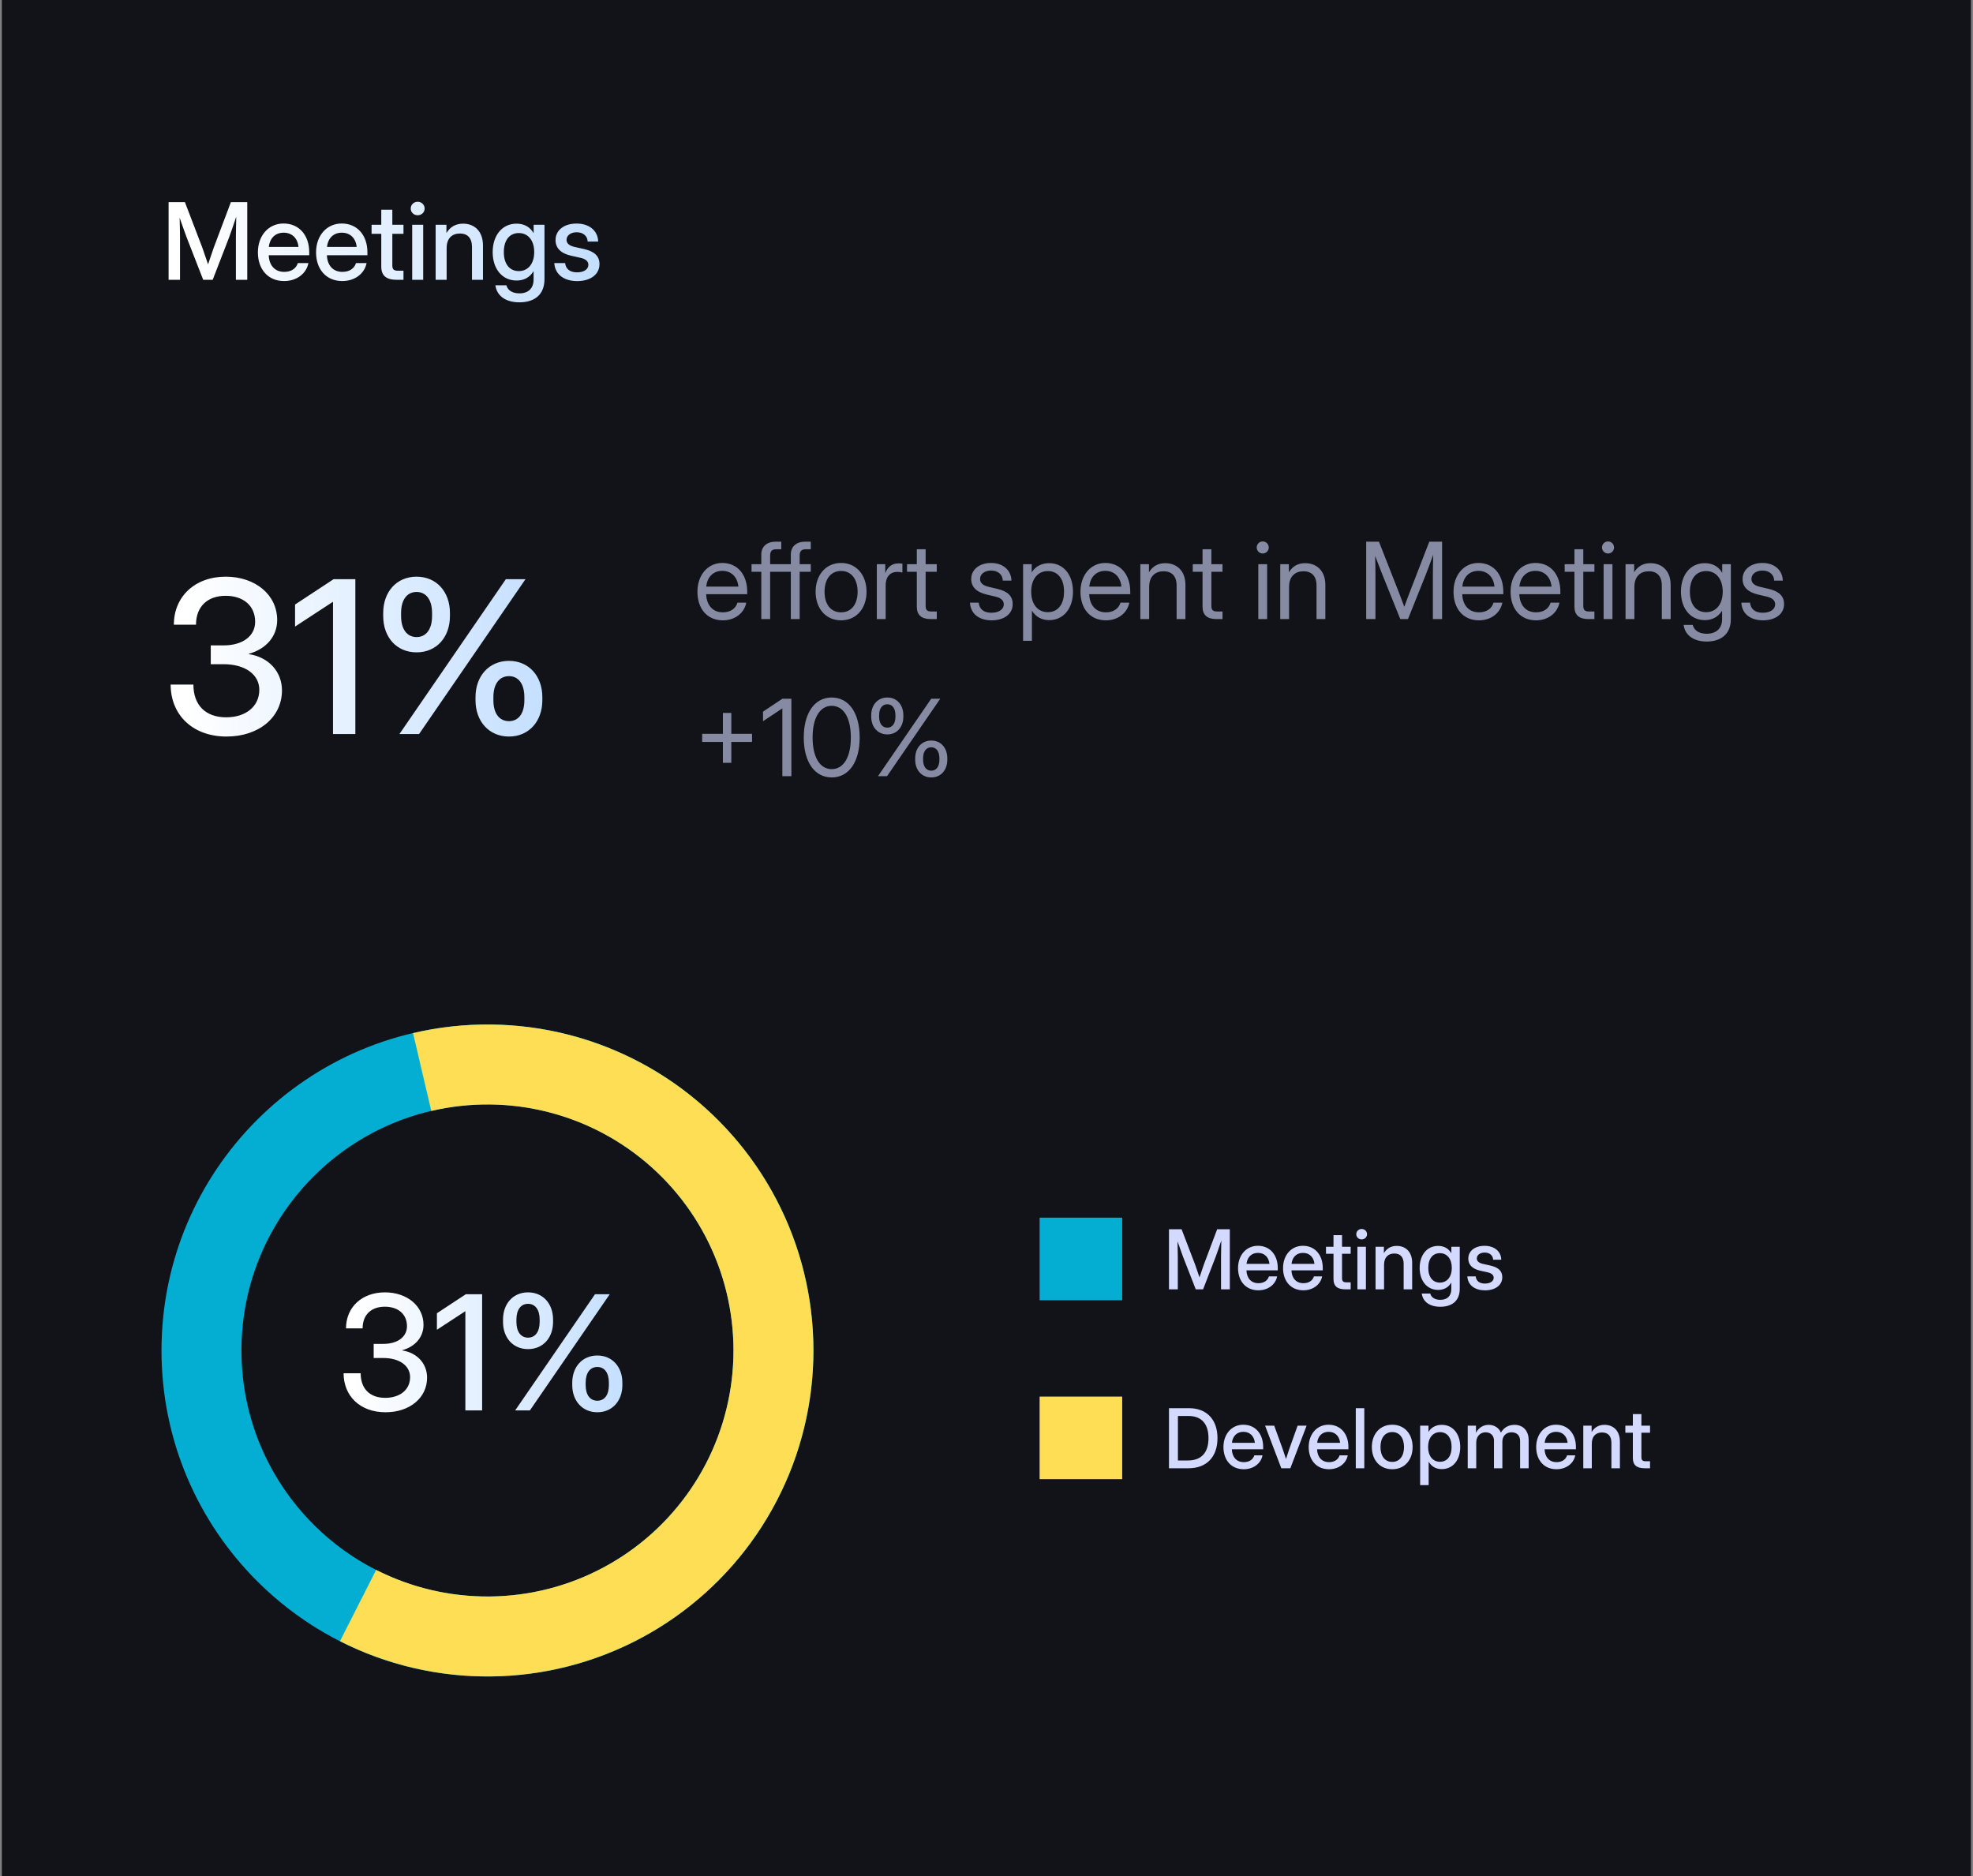 <svg width="427" height="406" viewBox="0 0 427 406" fill="none" xmlns="http://www.w3.org/2000/svg">
<rect x="0" y="0" width="427" height="406" fill="#808080" stroke="none"/>
<rect x="0.398" width="426.156" height="406" fill="#121318"/>
<path d="M36.487 60.553V43.744H40.019L43.787 53.593C44.091 54.45 44.644 56.041 45.028 57.203C45.411 56.041 45.964 54.45 46.257 53.593L49.969 43.744H53.511V60.553H51.052V51.393C51.052 50.197 51.097 48.482 51.131 46.891C50.51 48.719 49.935 50.434 49.574 51.393L46.032 60.553H43.978L40.402 51.393C40.052 50.468 39.488 48.865 38.879 47.128C38.913 48.651 38.958 50.253 38.958 51.393V60.553H36.487ZM61.487 60.824C57.956 60.824 55.813 58.218 55.813 54.619C55.813 50.986 58.114 48.369 61.363 48.369C64.737 48.369 66.925 50.919 66.925 54.596V55.24H58.159C58.238 57.383 59.434 58.838 61.521 58.838C63.078 58.838 64.116 58.06 64.454 56.932H66.745C66.305 59.233 64.184 60.824 61.487 60.824ZM58.182 53.434H64.601C64.409 51.539 63.191 50.355 61.386 50.355C59.592 50.355 58.385 51.539 58.182 53.434ZM74.078 60.824C70.547 60.824 68.403 58.218 68.403 54.619C68.403 50.986 70.704 48.369 73.954 48.369C77.327 48.369 79.515 50.919 79.515 54.596V55.24H70.75C70.829 57.383 72.024 58.838 74.112 58.838C75.668 58.838 76.706 58.06 77.045 56.932H79.335C78.895 59.233 76.774 60.824 74.078 60.824ZM70.772 53.434H77.191C77 51.539 75.781 50.355 73.976 50.355C72.182 50.355 70.975 51.539 70.772 53.434ZM87.322 48.64V50.603H84.908V57.406C84.908 58.286 85.213 58.59 86.16 58.59H87.322V60.553H85.822C83.588 60.553 82.516 59.628 82.516 57.71V50.603H80.418V48.64H82.516V45.391H84.908V48.64H87.322ZM89.206 60.553V48.64H91.587V60.553H89.206ZM90.391 46.587C89.545 46.587 88.89 45.944 88.89 45.131C88.89 44.308 89.545 43.665 90.391 43.665C91.237 43.665 91.903 44.308 91.903 45.131C91.903 45.944 91.237 46.587 90.391 46.587ZM96.663 53.694V60.553H94.283V48.64H96.618V50.434C97.431 49.08 98.649 48.403 100.217 48.403C102.665 48.403 104.527 50.016 104.527 53.13V60.553H102.146V53.423C102.146 51.517 101.187 50.535 99.54 50.535C97.916 50.535 96.663 51.483 96.663 53.694ZM112.413 65.427C109.491 65.427 107.528 64.073 107.212 61.738H109.592C109.897 62.889 110.969 63.486 112.413 63.486C114.33 63.486 115.481 62.415 115.481 60.486V58.681H115.47C114.646 60.068 113.36 60.711 111.792 60.711C108.69 60.711 106.625 58.195 106.625 54.563C106.625 50.919 108.701 48.403 111.781 48.403C113.326 48.403 114.68 49.035 115.481 50.456H115.492V48.64H117.839V60.395C117.839 64.005 115.413 65.427 112.413 65.427ZM112.277 58.669C114.308 58.669 115.617 57.045 115.617 54.551C115.617 52.058 114.308 50.434 112.277 50.434C110.359 50.434 109.039 51.878 109.039 54.551C109.039 57.225 110.359 58.669 112.277 58.669ZM124.935 60.835C122.205 60.835 120.129 59.515 119.96 56.932H122.307C122.442 58.218 123.344 58.94 124.89 58.94C126.402 58.94 127.338 58.252 127.338 57.304C127.338 56.492 126.65 56.018 125.623 55.792L123.649 55.352C121.404 54.856 120.231 53.717 120.231 51.945C120.231 49.836 122.058 48.38 124.788 48.38C127.473 48.38 129.391 49.87 129.459 52.273H127.18C127.158 51.111 126.233 50.264 124.822 50.264C123.469 50.264 122.611 50.986 122.611 51.9C122.611 52.701 123.254 53.186 124.326 53.434L126.357 53.886C128.681 54.405 129.741 55.443 129.741 57.169C129.741 59.436 127.71 60.835 124.935 60.835Z" fill="url(#paint0_linear_197_4724)"/>
<path d="M49.033 159.398C41.632 159.398 36.931 154.652 36.931 148.151H41.857C41.857 152.605 44.489 155.237 48.944 155.237C53.195 155.237 56.12 152.897 56.12 149.275C56.12 145.946 53.015 143.741 48.404 143.741H45.614V139.67H48.404C52.498 139.67 55.22 137.668 55.22 134.563C55.22 131.099 52.678 128.939 48.831 128.939C44.872 128.939 42.42 131.301 42.42 135.193H37.628C37.628 129.119 42.172 124.8 48.853 124.8C55.242 124.8 59.989 128.714 59.989 134.181C59.989 137.713 57.604 140.457 53.847 141.492V141.559C58.257 142.234 61.024 145.451 61.024 149.41C61.024 155.259 55.985 159.398 49.033 159.398ZM76.906 125.34V158.859H72.069V130.244H72.046L63.858 135.598V130.829L72.204 125.34H76.906ZM110.154 159.398C105.813 159.398 102.911 156.092 102.911 151.547V150.873C102.911 146.328 105.813 143.022 110.154 143.022C114.473 143.022 117.375 146.328 117.375 150.873V151.547C117.375 156.092 114.473 159.398 110.154 159.398ZM90.156 141.177C85.814 141.177 82.934 137.893 82.934 133.326V132.651C82.934 128.107 85.814 124.8 90.156 124.8C94.497 124.8 97.377 128.107 97.377 132.651V133.326C97.377 137.893 94.497 141.177 90.156 141.177ZM86.444 158.859L109.479 125.34H113.731L90.695 158.859H86.444ZM110.154 156.069C112.201 156.069 113.484 154.427 113.484 151.547V150.873C113.484 147.993 112.201 146.328 110.154 146.328C108.085 146.328 106.78 147.993 106.78 150.873V151.547C106.78 154.427 108.085 156.069 110.154 156.069ZM90.156 137.87C92.203 137.87 93.507 136.205 93.507 133.326V132.651C93.507 129.772 92.203 128.107 90.156 128.107C88.108 128.107 86.804 129.772 86.804 132.651V133.326C86.804 136.205 88.108 137.87 90.156 137.87Z" fill="url(#paint1_linear_197_4724)"/>
<path opacity="0.6" d="M156.45 134.249C152.963 134.249 150.939 131.64 150.939 128.063C150.939 124.452 153.166 121.832 156.315 121.832C159.622 121.832 161.714 124.374 161.714 128.063V128.592H152.828C152.918 130.92 154.201 132.517 156.45 132.517C158.137 132.517 159.24 131.662 159.6 130.425H161.512C161.062 132.697 159.037 134.249 156.45 134.249ZM152.851 126.949H159.802C159.6 124.857 158.272 123.541 156.315 123.541C154.369 123.541 153.053 124.857 152.851 126.949ZM169.082 122.102V123.744H166.674V133.979H164.762V123.744H162.648V122.102H164.762V119.987C164.762 118.289 165.966 117.22 167.889 117.22H169.082V118.862H168.069C167.057 118.862 166.674 119.256 166.674 120.279V122.102H169.082ZM175.47 122.102V123.744H173.063V133.979H171.151V123.744H169.037V122.102H171.151V119.987C171.151 118.289 172.355 117.22 174.278 117.22H175.47V118.862H174.458C173.446 118.862 173.063 119.256 173.063 120.279V122.102H175.47ZM182.028 134.249C178.732 134.249 176.516 131.685 176.516 128.063C176.516 124.419 178.732 121.832 182.028 121.832C185.323 121.832 187.539 124.419 187.539 128.063C187.539 131.685 185.323 134.249 182.028 134.249ZM182.028 132.517C184.277 132.517 185.605 130.751 185.605 128.063C185.605 125.352 184.266 123.564 182.028 123.564C179.789 123.564 178.451 125.341 178.451 128.063C178.451 130.762 179.778 132.517 182.028 132.517ZM189.766 133.979V122.102H191.588V123.969H191.633C192.072 122.743 193.006 121.922 194.49 121.922C194.839 121.922 195.143 121.967 195.3 121.989V123.901C195.143 123.856 194.682 123.766 194.13 123.766C192.814 123.766 191.678 124.655 191.678 126.668V133.979H189.766ZM202.735 122.102V123.744H200.328V131.1C200.328 132.022 200.654 132.337 201.633 132.337H202.735V133.979H201.453C199.417 133.979 198.416 133.091 198.416 131.302V123.744H196.301V122.102H198.416V118.862H200.328V122.102H202.735ZM214.624 134.249C212.082 134.249 210.08 133.012 209.922 130.425H211.812C211.947 131.842 212.914 132.607 214.579 132.607C216.221 132.607 217.245 131.842 217.245 130.785C217.245 129.885 216.514 129.368 215.456 129.12L213.544 128.67C211.34 128.153 210.192 127.028 210.192 125.296C210.192 123.271 211.958 121.832 214.5 121.832C216.975 121.832 218.831 123.294 218.898 125.656H217.031C217.009 124.396 216.03 123.474 214.5 123.474C213.038 123.474 212.104 124.284 212.104 125.296C212.104 126.196 212.802 126.724 213.949 126.994L215.861 127.444C218.133 127.984 219.168 129.03 219.168 130.74C219.168 132.944 217.211 134.249 214.624 134.249ZM221.418 138.681V122.102H223.285V123.856H223.307C224.072 122.529 225.523 121.877 227.064 121.877C230.157 121.877 232.216 124.374 232.216 128.04C232.216 131.696 230.157 134.204 227.064 134.204C225.523 134.204 224.207 133.552 223.352 132.18H223.33V138.681H221.418ZM226.772 132.483C228.83 132.483 230.281 130.954 230.281 128.04C230.281 125.127 228.83 123.586 226.772 123.586C224.567 123.586 223.172 125.352 223.172 128.04C223.172 130.729 224.567 132.483 226.772 132.483ZM239.347 134.249C235.86 134.249 233.835 131.64 233.835 128.063C233.835 124.452 236.062 121.832 239.212 121.832C242.519 121.832 244.611 124.374 244.611 128.063V128.592H235.725C235.815 130.92 237.097 132.517 239.347 132.517C241.034 132.517 242.136 131.662 242.496 130.425H244.408C243.958 132.697 241.934 134.249 239.347 134.249ZM235.747 126.949H242.699C242.496 124.857 241.169 123.541 239.212 123.541C237.266 123.541 235.95 124.857 235.747 126.949ZM248.705 127.028V133.979H246.793V122.102H248.66V123.845C249.481 122.495 250.685 121.877 252.192 121.877C254.588 121.877 256.556 123.44 256.556 126.601V133.979H254.644V126.736C254.644 124.677 253.609 123.631 251.832 123.631C250.1 123.631 248.705 124.632 248.705 127.028ZM264.576 122.102V123.744H262.169V131.1C262.169 132.022 262.495 132.337 263.473 132.337H264.576V133.979H263.293C261.257 133.979 260.256 133.091 260.256 131.302V123.744H258.142V122.102H260.256V118.862H262.169V122.102H264.576ZM272.325 133.979V122.102H274.237V133.979H272.325ZM273.281 119.784C272.562 119.784 271.977 119.2 271.977 118.48C271.977 117.76 272.562 117.175 273.281 117.175C274.001 117.175 274.586 117.76 274.586 118.48C274.586 119.2 274.001 119.784 273.281 119.784ZM278.984 127.028V133.979H277.072V122.102H278.939V123.845C279.76 122.495 280.964 121.877 282.471 121.877C284.867 121.877 286.835 123.44 286.835 126.601V133.979H284.923V126.736C284.923 124.677 283.888 123.631 282.111 123.631C280.379 123.631 278.984 124.632 278.984 127.028ZM295.676 133.979V117.22H298.432L302.683 128.04C302.987 128.816 303.549 130.301 303.921 131.314C304.28 130.301 304.854 128.816 305.147 128.04L309.331 117.22H312.098V133.979H310.107V124.261C310.107 123.058 310.141 121.517 310.174 120.054C309.533 121.832 308.971 123.361 308.611 124.261L304.719 133.979H303.054L299.14 124.261C298.792 123.406 298.252 121.967 297.61 120.302C297.655 121.685 297.678 123.125 297.678 124.261V133.979H295.676ZM320.084 134.249C316.597 134.249 314.572 131.64 314.572 128.063C314.572 124.452 316.799 121.832 319.949 121.832C323.256 121.832 325.348 124.374 325.348 128.063V128.592H316.462C316.552 130.92 317.834 132.517 320.084 132.517C321.771 132.517 322.873 131.662 323.233 130.425H325.145C324.695 132.697 322.671 134.249 320.084 134.249ZM316.484 126.949H323.436C323.233 124.857 321.906 123.541 319.949 123.541C318.003 123.541 316.687 124.857 316.484 126.949ZM332.434 134.249C328.947 134.249 326.922 131.64 326.922 128.063C326.922 124.452 329.149 121.832 332.299 121.832C335.606 121.832 337.698 124.374 337.698 128.063V128.592H328.812C328.902 130.92 330.184 132.517 332.434 132.517C334.121 132.517 335.223 131.662 335.583 130.425H337.495C337.045 132.697 335.021 134.249 332.434 134.249ZM328.834 126.949H335.786C335.583 124.857 334.256 123.541 332.299 123.541C330.353 123.541 329.037 124.857 328.834 126.949ZM345.065 122.102V123.744H342.658V131.1C342.658 132.022 342.984 132.337 343.963 132.337H345.065V133.979H343.783C341.747 133.979 340.746 133.091 340.746 131.302V123.744H338.631V122.102H340.746V118.862H342.658V122.102H345.065ZM347.056 133.979V122.102H348.968V133.979H347.056ZM348.012 119.784C347.292 119.784 346.707 119.2 346.707 118.48C346.707 117.76 347.292 117.175 348.012 117.175C348.732 117.175 349.317 117.76 349.317 118.48C349.317 119.2 348.732 119.784 348.012 119.784ZM353.715 127.028V133.979H351.803V122.102H353.67V123.845C354.491 122.495 355.694 121.877 357.202 121.877C359.597 121.877 361.566 123.44 361.566 126.601V133.979H359.654V126.736C359.654 124.677 358.619 123.631 356.842 123.631C355.109 123.631 353.715 124.632 353.715 127.028ZM369.372 138.838C366.695 138.838 364.67 137.579 364.378 135.239H366.335C366.672 136.521 367.842 137.151 369.372 137.151C371.441 137.151 372.701 136.004 372.701 133.979V132.18H372.69C371.812 133.563 370.508 134.204 368.944 134.204C365.851 134.204 363.793 131.696 363.793 128.04C363.793 124.374 365.851 121.877 368.944 121.877C370.485 121.877 371.891 122.495 372.712 123.957H372.724V122.102H374.591V133.979C374.591 137.489 372.139 138.838 369.372 138.838ZM369.237 132.483C371.441 132.483 372.836 130.729 372.836 128.04C372.836 125.352 371.441 123.586 369.237 123.586C367.178 123.586 365.727 125.127 365.727 128.04C365.727 130.954 367.178 132.483 369.237 132.483ZM381.564 134.249C379.022 134.249 377.02 133.012 376.863 130.425H378.752C378.887 131.842 379.855 132.607 381.519 132.607C383.161 132.607 384.185 131.842 384.185 130.785C384.185 129.885 383.454 129.368 382.397 129.12L380.485 128.67C378.28 128.153 377.133 127.028 377.133 125.296C377.133 123.271 378.899 121.832 381.441 121.832C383.915 121.832 385.771 123.294 385.838 125.656H383.971C383.949 124.396 382.97 123.474 381.441 123.474C379.978 123.474 379.045 124.284 379.045 125.296C379.045 126.196 379.742 126.724 380.889 126.994L382.802 127.444C385.074 127.984 386.108 129.03 386.108 130.74C386.108 132.944 384.151 134.249 381.564 134.249ZM156.45 165.089V160.567H151.962V158.812H156.45V154.291H158.272V158.812H162.76V160.567H158.272V165.089H156.45ZM171.275 151.22V167.979H169.318V153.312H169.306L165.134 156.079V154.009L169.318 151.22H171.275ZM180.003 168.249C176.291 168.249 173.952 164.886 173.952 159.611C173.952 154.313 176.291 150.95 180.003 150.95C183.715 150.95 186.054 154.313 186.054 159.611C186.054 164.886 183.715 168.249 180.003 168.249ZM180.003 166.45C182.568 166.45 184.142 163.863 184.142 159.611C184.142 155.337 182.568 152.75 180.003 152.75C177.439 152.75 175.864 155.337 175.864 159.611C175.864 163.863 177.439 166.45 180.003 166.45ZM192.038 158.936C189.924 158.936 188.552 157.294 188.552 155.112V154.774C188.552 152.592 189.924 150.95 192.038 150.95C194.142 150.95 195.503 152.592 195.503 154.774V155.112C195.503 157.294 194.142 158.936 192.038 158.936ZM201.554 168.249C199.439 168.249 198.067 166.607 198.067 164.425V164.087C198.067 161.905 199.439 160.263 201.554 160.263C203.657 160.263 205.018 161.905 205.018 164.087V164.425C205.018 166.607 203.657 168.249 201.554 168.249ZM190.014 167.979L201.532 151.22H203.489L191.971 167.979H190.014ZM192.038 157.474C193.118 157.474 193.793 156.585 193.793 155.112V154.774C193.793 153.301 193.118 152.412 192.038 152.412C190.947 152.412 190.261 153.301 190.261 154.774V155.112C190.261 156.585 190.947 157.474 192.038 157.474ZM201.554 166.787C202.634 166.787 203.309 165.898 203.309 164.425V164.087C203.309 162.614 202.634 161.725 201.554 161.725C200.463 161.725 199.777 162.614 199.777 164.087V164.425C199.777 165.898 200.463 166.787 201.554 166.787Z" fill="#D4DAFF"/>
<path d="M252.992 279.03V266.027H255.723L258.638 273.645C258.873 274.308 259.301 275.539 259.598 276.438C259.894 275.539 260.322 274.308 260.549 273.645L263.42 266.027H266.16V279.03H264.258V271.943C264.258 271.018 264.293 269.692 264.319 268.461C263.839 269.875 263.394 271.202 263.115 271.943L260.374 279.03H258.786L256.02 271.943C255.749 271.228 255.313 269.989 254.842 268.645C254.868 269.823 254.903 271.062 254.903 271.943V279.03H252.992ZM272.33 279.239C269.599 279.239 267.94 277.223 267.94 274.439C267.94 271.629 269.721 269.605 272.234 269.605C274.843 269.605 276.536 271.577 276.536 274.422V274.919H269.756C269.817 276.577 270.742 277.703 272.356 277.703C273.561 277.703 274.363 277.101 274.625 276.228H276.397C276.056 278.009 274.416 279.239 272.33 279.239ZM269.773 273.523H274.739C274.59 272.057 273.648 271.141 272.251 271.141C270.864 271.141 269.93 272.057 269.773 273.523ZM282.069 279.239C279.338 279.239 277.68 277.223 277.68 274.439C277.68 271.629 279.46 269.605 281.973 269.605C284.582 269.605 286.275 271.577 286.275 274.422V274.919H279.495C279.556 276.577 280.481 277.703 282.095 277.703C283.3 277.703 284.102 277.101 284.364 276.228H286.136C285.795 278.009 284.155 279.239 282.069 279.239ZM279.512 273.523H284.478C284.329 272.057 283.387 271.141 281.991 271.141C280.603 271.141 279.669 272.057 279.512 273.523ZM292.314 269.814V271.333H290.447V276.595C290.447 277.275 290.682 277.511 291.415 277.511H292.314V279.03H291.154C289.426 279.03 288.597 278.314 288.597 276.83V271.333H286.974V269.814H288.597V267.301H290.447V269.814H292.314ZM293.772 279.03V269.814H295.613V279.03H293.772ZM294.688 268.226C294.034 268.226 293.527 267.728 293.527 267.1C293.527 266.463 294.034 265.966 294.688 265.966C295.343 265.966 295.857 266.463 295.857 267.1C295.857 267.728 295.343 268.226 294.688 268.226ZM299.54 273.724V279.03H297.699V269.814H299.505V271.202C300.134 270.154 301.076 269.631 302.289 269.631C304.183 269.631 305.623 270.879 305.623 273.287V279.03H303.781V273.514C303.781 272.039 303.04 271.28 301.765 271.28C300.509 271.28 299.54 272.013 299.54 273.724ZM311.723 282.8C309.462 282.8 307.944 281.752 307.7 279.946H309.541C309.777 280.836 310.606 281.299 311.723 281.299C313.206 281.299 314.096 280.469 314.096 278.977V277.581H314.088C313.451 278.654 312.456 279.152 311.243 279.152C308.843 279.152 307.246 277.206 307.246 274.396C307.246 271.577 308.852 269.631 311.234 269.631C312.43 269.631 313.477 270.12 314.096 271.219H314.105V269.814H315.92V278.907C315.92 281.7 314.044 282.8 311.723 282.8ZM311.618 277.572C313.189 277.572 314.201 276.316 314.201 274.387C314.201 272.458 313.189 271.202 311.618 271.202C310.134 271.202 309.113 272.319 309.113 274.387C309.113 276.455 310.134 277.572 311.618 277.572ZM321.409 279.248C319.297 279.248 317.692 278.227 317.561 276.228H319.376C319.481 277.223 320.179 277.782 321.374 277.782C322.544 277.782 323.268 277.249 323.268 276.516C323.268 275.888 322.736 275.521 321.942 275.347L320.415 275.007C318.678 274.623 317.77 273.741 317.77 272.371C317.77 270.739 319.184 269.613 321.296 269.613C323.373 269.613 324.856 270.765 324.909 272.624H323.146C323.129 271.725 322.413 271.071 321.322 271.071C320.275 271.071 319.612 271.629 319.612 272.336C319.612 272.956 320.109 273.331 320.938 273.523L322.509 273.872C324.307 274.273 325.127 275.076 325.127 276.412C325.127 278.166 323.556 279.248 321.409 279.248Z" fill="#D4DAFF"/>
<rect x="224.996" y="263.519" width="17.872" height="17.872" fill="#03AED2"/>
<path d="M257.198 317.753H252.992V304.75H257.329C261.16 304.75 263.49 307.211 263.49 311.234C263.49 315.275 261.169 317.753 257.198 317.753ZM254.929 316.069H257.076C260.104 316.069 261.544 314.262 261.544 311.234C261.544 308.223 260.104 306.434 257.207 306.434H254.929V316.069ZM269.171 317.962C266.439 317.962 264.781 315.947 264.781 313.163C264.781 310.353 266.562 308.328 269.075 308.328C271.684 308.328 273.377 310.3 273.377 313.145V313.643H266.597C266.658 315.301 267.583 316.427 269.197 316.427C270.401 316.427 271.204 315.824 271.466 314.952H273.238C272.897 316.732 271.257 317.962 269.171 317.962ZM266.614 312.246H271.58C271.431 310.78 270.489 309.864 269.092 309.864C267.705 309.864 266.771 310.78 266.614 312.246ZM277.304 317.753L273.796 308.538H275.768L277.601 313.59C277.854 314.306 278.09 315.03 278.317 315.746C278.543 315.03 278.779 314.306 279.023 313.59L280.83 308.538H282.776L279.259 317.753H277.304ZM287.619 317.962C284.888 317.962 283.23 315.947 283.23 313.163C283.23 310.353 285.01 308.328 287.523 308.328C290.133 308.328 291.826 310.3 291.826 313.145V313.643H285.045C285.106 315.301 286.031 316.427 287.646 316.427C288.85 316.427 289.653 315.824 289.914 314.952H291.686C291.346 316.732 289.705 317.962 287.619 317.962ZM285.062 312.246H290.028C289.88 310.78 288.937 309.864 287.541 309.864C286.153 309.864 285.219 310.78 285.062 312.246ZM295.264 304.75V317.753H293.423V304.75H295.264ZM301.312 317.962C298.676 317.962 296.896 315.999 296.896 313.163C296.896 310.309 298.676 308.328 301.312 308.328C303.947 308.328 305.719 310.309 305.719 313.163C305.719 315.999 303.947 317.962 301.312 317.962ZM301.312 316.374C302.891 316.374 303.86 315.118 303.86 313.163C303.86 311.182 302.882 309.916 301.312 309.916C299.741 309.916 298.763 311.182 298.763 313.163C298.763 315.126 299.732 316.374 301.312 316.374ZM307.351 321.401V308.538H309.157V309.864H309.183C309.768 308.852 310.841 308.354 312.037 308.354C314.419 308.354 316.025 310.3 316.025 313.145C316.025 315.999 314.428 317.936 312.028 317.936C310.824 317.936 309.838 317.421 309.218 316.365H309.192V321.401H307.351ZM311.653 316.348C313.136 316.348 314.157 315.222 314.157 313.145C314.157 311.06 313.136 309.934 311.653 309.934C310.082 309.934 309.07 311.208 309.07 313.145C309.07 315.083 310.082 316.348 311.653 316.348ZM317.648 317.753V308.538H319.437V310.082C320.004 308.948 321.043 308.354 322.186 308.354C323.443 308.354 324.455 309.07 324.839 310.056C325.336 309.061 326.401 308.354 327.762 308.354C329.473 308.354 330.834 309.471 330.834 311.688V317.753H328.984V311.845C328.984 310.527 328.129 309.969 327.134 309.969C325.904 309.969 325.144 310.815 325.144 311.993V317.753H323.329V311.723C323.329 310.667 322.57 309.969 321.523 309.969C320.449 309.969 319.489 310.737 319.489 312.194V317.753H317.648ZM336.856 317.962C334.124 317.962 332.466 315.947 332.466 313.163C332.466 310.353 334.246 308.328 336.76 308.328C339.369 308.328 341.062 310.3 341.062 313.145V313.643H334.281C334.342 315.301 335.267 316.427 336.882 316.427C338.086 316.427 338.889 315.824 339.151 314.952H340.922C340.582 316.732 338.941 317.962 336.856 317.962ZM334.299 312.246H339.264C339.116 310.78 338.173 309.864 336.777 309.864C335.39 309.864 334.456 310.78 334.299 312.246ZM344.5 312.447V317.753H342.659V308.538H344.465V309.925C345.094 308.878 346.036 308.354 347.249 308.354C349.143 308.354 350.583 309.602 350.583 312.011V317.753H348.742V312.238C348.742 310.763 348 310.004 346.726 310.004C345.469 310.004 344.5 310.737 344.5 312.447ZM357.102 308.538V310.056H355.234V315.318C355.234 315.999 355.47 316.235 356.203 316.235H357.102V317.753H355.941C354.213 317.753 353.384 317.037 353.384 315.554V310.056H351.761V308.538H353.384V306.024H355.234V308.538H357.102Z" fill="#D4DAFF"/>
<rect x="224.996" y="302.242" width="17.872" height="17.872" fill="#FDDE55"/>
<path d="M83.439 305.633C77.888 305.633 74.362 302.073 74.362 297.197H78.057C78.057 300.537 80.031 302.511 83.371 302.511C86.56 302.511 88.753 300.757 88.753 298.04C88.753 295.543 86.425 293.89 82.966 293.89H80.874V290.836H82.966C86.037 290.836 88.079 289.334 88.079 287.006C88.079 284.408 86.172 282.788 83.287 282.788C80.317 282.788 78.478 284.56 78.478 287.479H74.885C74.885 282.923 78.293 279.684 83.304 279.684C88.095 279.684 91.655 282.62 91.655 286.719C91.655 289.368 89.867 291.427 87.049 292.203V292.253C90.356 292.759 92.431 295.172 92.431 298.142C92.431 302.528 88.652 305.633 83.439 305.633ZM104.343 280.089V305.228H100.715V283.767H100.699L94.557 287.782V284.205L100.817 280.089H104.343ZM129.279 305.633C126.023 305.633 123.847 303.152 123.847 299.744V299.238C123.847 295.83 126.023 293.35 129.279 293.35C132.519 293.35 134.695 295.83 134.695 299.238V299.744C134.695 303.152 132.519 305.633 129.279 305.633ZM114.28 291.966C111.024 291.966 108.865 289.503 108.865 286.078V285.572C108.865 282.164 111.024 279.684 114.28 279.684C117.537 279.684 119.696 282.164 119.696 285.572V286.078C119.696 289.503 117.537 291.966 114.28 291.966ZM111.497 305.228L128.773 280.089H131.962L114.685 305.228H111.497ZM129.279 303.136C130.815 303.136 131.776 301.904 131.776 299.744V299.238C131.776 297.079 130.815 295.83 129.279 295.83C127.727 295.83 126.749 297.079 126.749 299.238V299.744C126.749 301.904 127.727 303.136 129.279 303.136ZM114.28 289.486C115.816 289.486 116.794 288.238 116.794 286.078V285.572C116.794 283.412 115.816 282.164 114.28 282.164C112.745 282.164 111.766 283.412 111.766 285.572V286.078C111.766 288.238 112.745 289.486 114.28 289.486Z" fill="url(#paint2_linear_197_4724)"/>
<path d="M176.043 292.263C176.043 331.224 144.458 362.808 105.497 362.808C66.535 362.808 34.951 331.224 34.951 292.263C34.951 253.301 66.535 221.717 105.497 221.717C144.458 221.717 176.043 253.301 176.043 292.263ZM52.254 292.263C52.254 321.668 76.092 345.506 105.497 345.506C134.902 345.506 158.74 321.668 158.74 292.263C158.74 262.857 134.902 239.02 105.497 239.02C76.092 239.02 52.254 262.857 52.254 292.263Z" fill="#03AED2"/>
<path d="M73.579 355.175C83.698 360.308 94.905 362.926 106.251 362.804C117.596 362.683 128.745 359.827 138.751 354.479C148.758 349.13 157.327 341.447 163.731 332.081C170.135 322.715 174.185 311.943 175.539 300.678C176.892 289.412 175.509 277.987 171.505 267.371C167.502 256.754 160.996 247.26 152.542 239.694C144.087 232.127 133.932 226.712 122.938 223.907C111.944 221.102 100.435 220.99 89.389 223.581L93.34 240.426C101.677 238.471 110.363 238.556 118.66 240.673C126.957 242.79 134.622 246.877 141.003 252.588C147.384 258.298 152.294 265.464 155.315 273.476C158.337 281.488 159.381 290.112 158.36 298.614C157.338 307.116 154.281 315.246 149.448 322.315C144.614 329.384 138.147 335.182 130.595 339.219C123.043 343.256 114.628 345.411 106.066 345.503C97.503 345.594 89.044 343.619 81.408 339.744L73.579 355.175Z" fill="#FDDE55"/>
<defs>
<linearGradient id="paint0_linear_197_4724" x1="41.038" y1="46.869" x2="131.032" y2="48.723" gradientUnits="userSpaceOnUse">
<stop stop-color="white"/>
<stop offset="1" stop-color="#C3DEFF"/>
</linearGradient>
<linearGradient id="paint1_linear_197_4724" x1="40.402" y1="132.753" x2="121.047" y2="133.591" gradientUnits="userSpaceOnUse">
<stop stop-color="white"/>
<stop offset="1" stop-color="#C3DEFF"/>
</linearGradient>
<linearGradient id="paint2_linear_197_4724" x1="76.502" y1="285.307" x2="137.455" y2="285.958" gradientUnits="userSpaceOnUse">
<stop stop-color="white"/>
<stop offset="1" stop-color="#C3DEFF"/>
</linearGradient>
</defs>
</svg>
